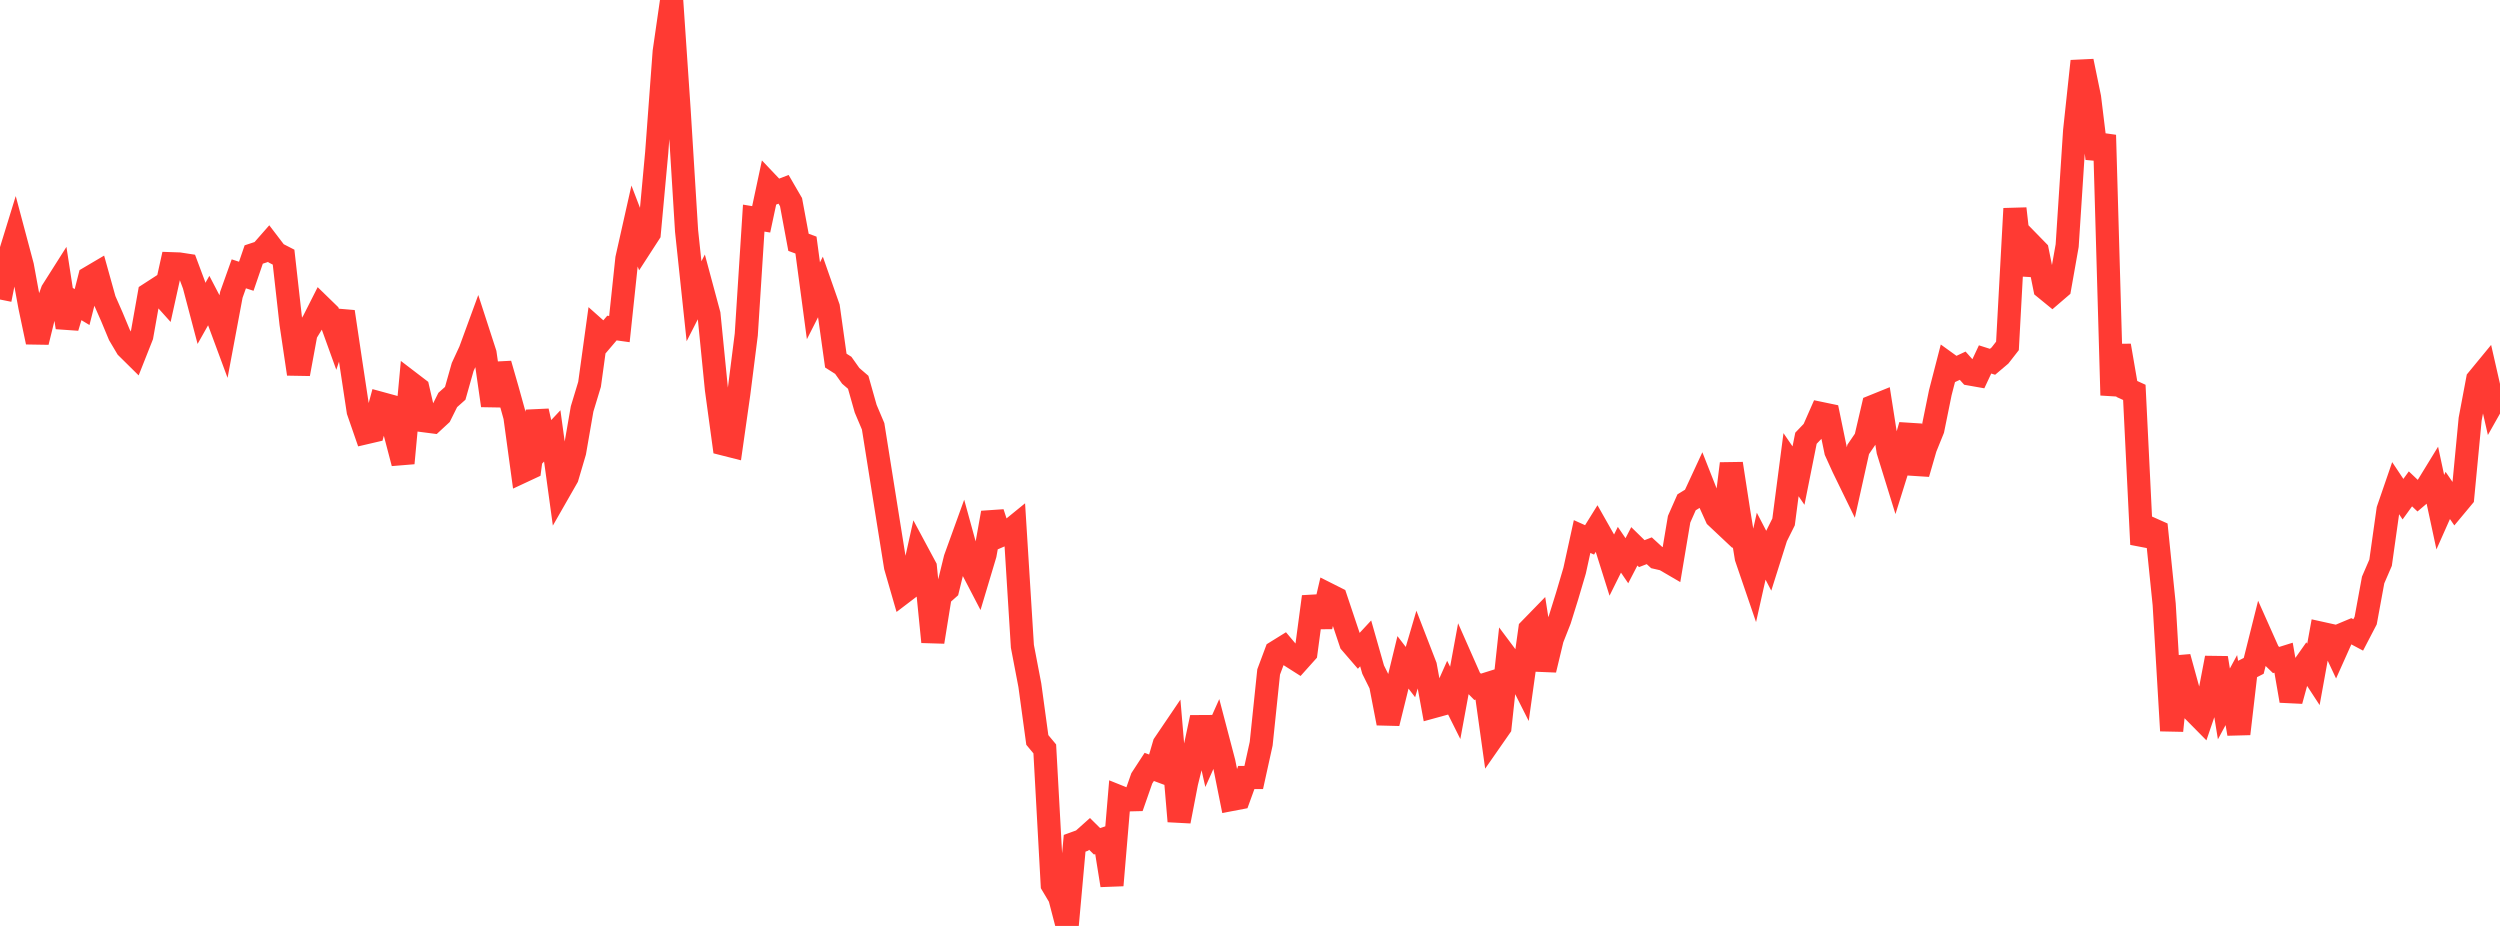 <?xml version="1.0" standalone="no"?>
<!DOCTYPE svg PUBLIC "-//W3C//DTD SVG 1.1//EN" "http://www.w3.org/Graphics/SVG/1.1/DTD/svg11.dtd">

<svg width="135" height="50" viewBox="0 0 135 50" preserveAspectRatio="none" 
  xmlns="http://www.w3.org/2000/svg"
  xmlns:xlink="http://www.w3.org/1999/xlink">


<polyline points="0.0, 16.174 0.403, 14.157 0.806, 12.85 1.209, 14.362 1.612, 16.56 2.015, 18.472 2.418, 16.832 2.821, 15.709 3.224, 15.073 3.627, 17.682 4.03, 16.338 4.433, 16.581 4.836, 14.992 5.239, 14.754 5.642, 16.2 6.045, 17.117 6.448, 18.085 6.851, 18.765 7.254, 19.163 7.657, 18.144 8.06, 15.876 8.463, 15.615 8.866, 16.064 9.269, 14.241 9.672, 14.255 10.075, 14.317 10.478, 15.395 10.881, 16.923 11.284, 16.207 11.687, 16.98 12.09, 18.069 12.493, 15.917 12.896, 14.787 13.299, 14.918 13.701, 13.743 14.104, 13.61 14.507, 13.151 14.91, 13.679 15.313, 13.886 15.716, 17.479 16.119, 20.193 16.522, 18.004 16.925, 17.344 17.328, 16.547 17.731, 16.939 18.134, 18.056 18.537, 16.835 18.94, 19.54 19.343, 22.203 19.746, 23.368 20.149, 23.274 20.552, 21.78 20.955, 21.89 21.358, 23.474 21.761, 25.011 22.164, 20.673 22.567, 20.981 22.97, 22.729 23.373, 22.781 23.776, 22.408 24.179, 21.598 24.582, 21.239 24.985, 19.815 25.388, 18.945 25.791, 17.845 26.194, 19.087 26.597, 21.899 27.0, 19.653 27.403, 21.055 27.806, 22.505 28.209, 25.459 28.612, 25.271 29.015, 22.2 29.418, 23.968 29.821, 23.538 30.224, 26.477 30.627, 25.772 31.03, 24.406 31.433, 22.083 31.836, 20.754 32.239, 17.83 32.642, 18.188 33.045, 17.715 33.448, 17.771 33.851, 13.967 34.254, 12.173 34.657, 13.225 35.06, 12.602 35.463, 8.229 35.866, 2.793 36.269, 0.0 36.672, 5.937 37.075, 12.47 37.478, 16.268 37.881, 15.477 38.284, 16.975 38.687, 21.023 39.09, 23.978 39.493, 24.08 39.896, 21.245 40.299, 18.065 40.701, 11.778 41.104, 11.844 41.507, 9.954 41.91, 10.379 42.313, 10.223 42.716, 10.917 43.119, 13.085 43.522, 13.234 43.925, 16.242 44.328, 15.448 44.731, 16.597 45.134, 19.472 45.537, 19.728 45.94, 20.297 46.343, 20.644 46.746, 22.069 47.149, 23.021 47.552, 25.555 47.955, 28.085 48.358, 30.6 48.761, 31.995 49.164, 31.688 49.567, 29.876 49.97, 30.627 50.373, 34.662 50.776, 32.164 51.179, 31.806 51.582, 30.16 51.985, 29.046 52.388, 30.512 52.791, 31.286 53.194, 29.939 53.597, 27.69 54.0, 28.932 54.403, 28.758 54.806, 28.43 55.209, 34.899 55.612, 37.004 56.015, 39.957 56.418, 40.441 56.821, 47.775 57.224, 48.452 57.627, 50.0 58.03, 45.537 58.433, 45.391 58.836, 45.031 59.239, 45.43 59.642, 45.296 60.045, 47.806 60.448, 43.032 60.851, 43.194 61.254, 43.184 61.657, 42.031 62.06, 41.413 62.463, 41.563 62.866, 40.187 63.269, 39.592 63.672, 44.349 64.075, 42.26 64.478, 40.636 64.881, 38.745 65.284, 40.529 65.687, 39.627 66.09, 41.163 66.493, 43.174 66.896, 43.097 67.299, 41.986 67.701, 41.986 68.104, 40.158 68.507, 36.285 68.91, 35.207 69.313, 34.957 69.716, 35.435 70.119, 35.691 70.522, 35.241 70.925, 32.222 71.328, 33.834 71.731, 32.101 72.134, 32.304 72.537, 33.508 72.94, 34.71 73.343, 35.177 73.746, 34.743 74.149, 36.158 74.552, 36.97 74.955, 39.055 75.358, 37.424 75.761, 35.767 76.164, 36.293 76.567, 34.92 76.97, 35.962 77.373, 38.165 77.776, 38.054 78.179, 37.148 78.582, 37.955 78.985, 35.765 79.388, 36.678 79.791, 37.088 80.194, 36.962 80.597, 39.841 81.0, 39.262 81.403, 35.528 81.806, 36.067 82.209, 36.867 82.612, 33.987 83.015, 33.573 83.418, 36.173 83.821, 34.494 84.224, 33.472 84.627, 32.178 85.03, 30.814 85.433, 28.973 85.836, 29.154 86.239, 28.506 86.642, 29.218 87.045, 30.499 87.448, 29.687 87.851, 30.279 88.254, 29.502 88.657, 29.896 89.06, 29.74 89.463, 30.11 89.866, 30.203 90.269, 30.438 90.672, 28.039 91.075, 27.126 91.478, 26.878 91.881, 26.008 92.284, 27.031 92.687, 27.922 93.09, 28.301 93.493, 25.037 93.896, 27.649 94.299, 30.117 94.701, 31.293 95.104, 29.494 95.507, 30.269 95.91, 28.993 96.313, 28.184 96.716, 25.093 97.119, 25.682 97.522, 23.665 97.925, 23.244 98.328, 22.328 98.731, 22.412 99.134, 24.366 99.537, 25.252 99.94, 26.079 100.343, 24.268 100.746, 23.676 101.149, 21.945 101.552, 21.782 101.955, 24.352 102.358, 25.655 102.761, 24.366 103.164, 22.966 103.567, 25.579 103.97, 24.186 104.373, 23.191 104.776, 21.207 105.179, 19.646 105.582, 19.937 105.985, 19.748 106.388, 20.199 106.791, 20.27 107.194, 19.409 107.597, 19.537 108.0, 19.196 108.403, 18.678 108.806, 11.266 109.209, 14.829 109.612, 13.136 110.015, 13.549 110.418, 15.555 110.821, 15.884 111.224, 15.538 111.627, 13.262 112.03, 7.063 112.433, 3.304 112.836, 5.264 113.239, 8.561 113.642, 7.296 114.045, 21.342 114.448, 18.664 114.851, 21.004 115.254, 21.188 115.657, 29.394 116.06, 28.511 116.463, 28.691 116.866, 32.634 117.269, 39.458 117.672, 35.485 118.075, 36.953 118.478, 38.413 118.881, 38.821 119.284, 37.639 119.687, 35.527 120.09, 38.011 120.493, 37.265 120.896, 39.626 121.299, 36.161 121.701, 35.956 122.104, 34.347 122.507, 35.251 122.91, 35.641 123.313, 35.515 123.716, 37.843 124.119, 36.373 124.522, 35.8 124.925, 36.418 125.328, 34.194 125.731, 34.283 126.134, 35.14 126.537, 34.24 126.94, 34.071 127.343, 34.286 127.746, 33.512 128.149, 31.319 128.552, 30.386 128.955, 27.523 129.358, 26.351 129.761, 26.955 130.164, 26.399 130.567, 26.781 130.97, 26.439 131.373, 25.781 131.776, 27.66 132.179, 26.753 132.582, 27.339 132.985, 26.855 133.388, 22.635 133.791, 20.496 134.194, 20.006 134.597, 21.776 135.0, 21.062" fill="none" stroke="#ff3a33" stroke-width="1.25"/>

</svg>